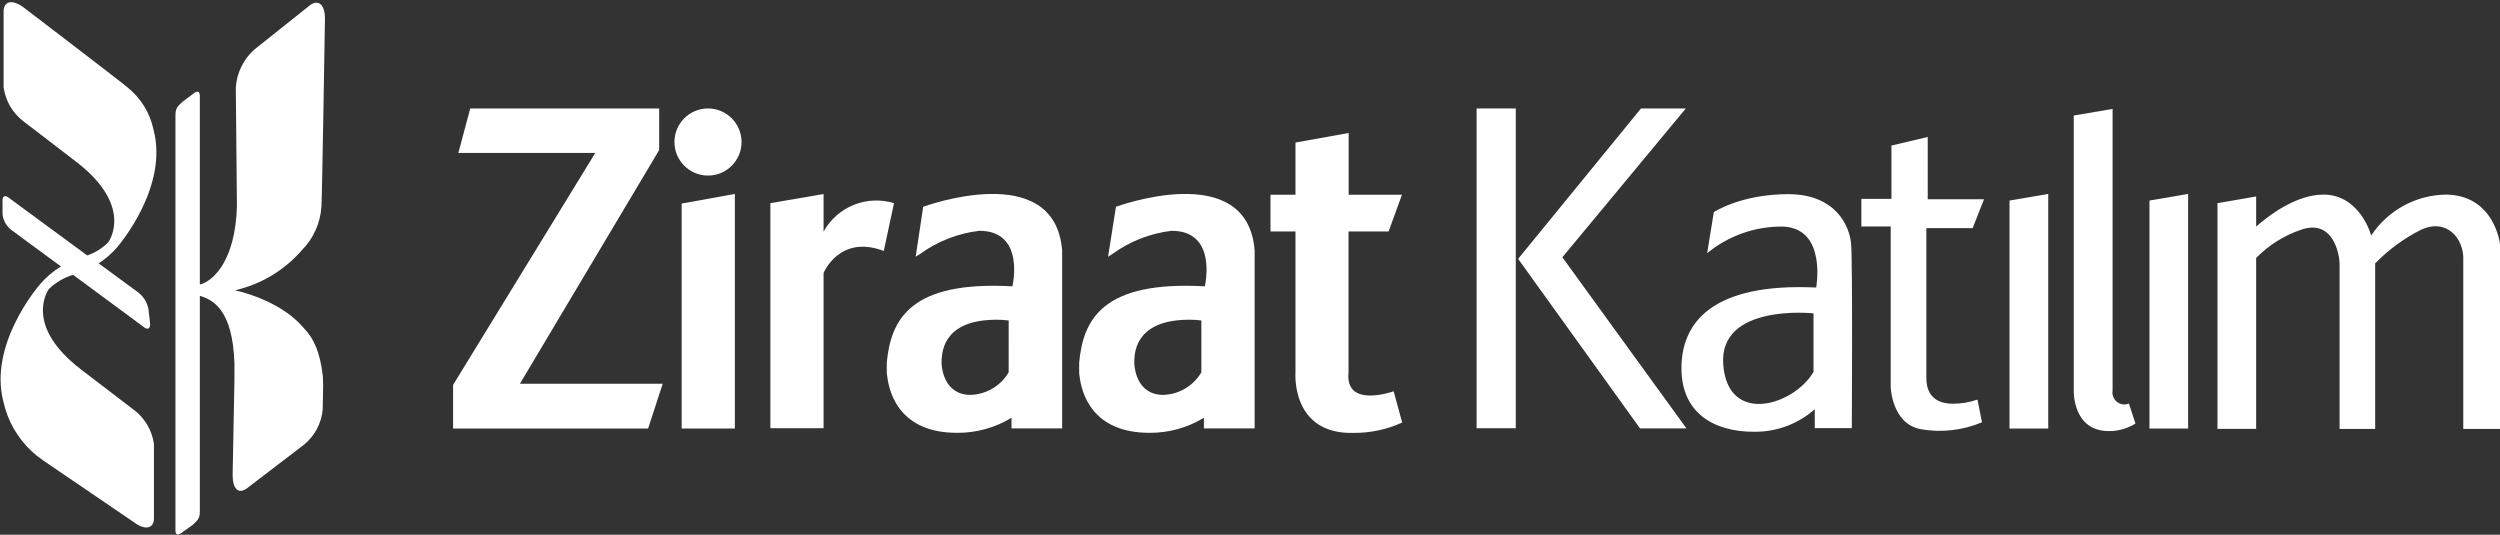 <?xml version="1.0" encoding="utf-8"?>
<!-- Generator: Adobe Illustrator 16.0.0, SVG Export Plug-In . SVG Version: 6.00 Build 0)  -->
<!DOCTYPE svg PUBLIC "-//W3C//DTD SVG 1.1//EN" "http://www.w3.org/Graphics/SVG/1.1/DTD/svg11.dtd">
<svg version="1.1" id="Layer_1" xmlns="http://www.w3.org/2000/svg" xmlns:xlink="http://www.w3.org/1999/xlink" x="0px" y="0px"
	 width="282.914px" height="60.517px" viewBox="0 0 282.914 60.517" enable-background="new 0 0 282.914 60.517"
	 xml:space="preserve">
<rect x="0" y="0" width="282.914" height="60.517" fill="#333333" stroke="none"/>
<g id="LOGOLAR">
	<path fill="#ffffff" d="M13.248,27.991c0.349-0.409,5.798-6.889,4.138-13.257c-0.388-1.907-1.43-3.617-2.946-4.836
		C14.15,9.6,2.69,0.854,2.69,0.854C1.43-0.099,0.408,0.097,0.408,1.289v8.574c0.206,1.551,1.029,2.954,2.282,3.891l5.959,4.572
		c6.327,4.871,3.84,8.762,3.61,9.084c-0.672,0.674-1.486,1.186-2.384,1.499l-8.94-6.572c-0.426-0.316-0.715-0.077-0.647,0.536v1.405
		c0.091,0.747,0.501,1.417,1.124,1.839l5.483,4.036c-0.889,0.545-1.687,1.226-2.367,2.017c-0.366,0.418-5.807,6.898-4.146,13.258
		c0.466,2.163,1.584,4.129,3.201,5.637c0.324,0.289,0.665,0.589,1.056,0.853L4.92,52.13l10.218,6.957
		c1.251,0.952,2.282,0.757,2.282-0.426v-8.414c-0.21-1.544-1.032-2.94-2.282-3.873l-6.003-4.589
		c-6.369-4.896-3.797-8.796-3.609-9.077c0.775-0.743,1.714-1.295,2.741-1.61l8.072,5.959c0.426,0.316,0.715,0.077,0.638-0.534
		l-0.179-1.566c-0.157-0.78-0.604-1.471-1.251-1.935l-4.385-3.218C11.94,29.302,12.643,28.692,13.248,27.991z"/>
	<path fill="#ffffff" d="M34.151,28.323c1.318-1.321,2.107-3.077,2.223-4.938c0.068-0.435,0.4-21.287,0.4-21.287
		c0-1.558-0.732-2.23-1.703-1.499l-6.318,5.032c-1.214,1.099-1.956,2.624-2.069,4.257l0.128,13.486
		c-0.188,6.089-2.631,8.354-4.079,8.796h-0.119V10.843c0-0.537-0.298-0.631-0.809-0.188l-1.141,0.852
		c-0.451,0.451-0.808,0.638-0.808,1.481v47.034c0,0.527,0.289,0.623,0.808,0.187l1.141-0.809c0.443-0.45,0.809-0.629,0.809-1.481
		V33.475l0,0c1.456,0.442,3.704,1.516,3.917,7.604v1.899l-0.205,10.778c0,1.557,0.647,2.222,1.626,1.498l6.438-4.923
		c1.222-0.989,1.991-2.433,2.128-4l0.051-2.666c0-0.731-0.043-1.183-0.051-1.251c-0.315-2.485-0.962-4.079-2.103-5.245
		c-1.958-2.358-5.228-3.703-7.808-4.325C29.538,32.175,32.18,30.591,34.151,28.323z"/>
	<path fill="#ffffff" d="M80.122,12.273c-2.098,0-3.798,1.7-3.798,3.797s1.7,3.798,3.798,3.798c2.097,0,3.797-1.701,3.797-3.798
		C83.915,13.975,82.217,12.277,80.122,12.273z"/>
	<polygon fill="#ffffff" points="74.595,16.982 74.595,12.273 53.215,12.273 51.87,17.305 67.367,17.305 51.274,43.556 
		51.274,48.493 73.344,48.493 74.996,43.427 58.835,43.427 	"/>
	<path fill="#ffffff" d="M101.17,22.993c-3.084-0.949-6.411,0.394-7.97,3.218v-4.258l-6.02,1.04V48.46h6.02V30.894
		c0,0,1.788-4.402,6.812-2.495L101.17,22.993z"/>
	<polygon fill="#ffffff" points="77.141,48.493 83.161,48.493 83.161,21.945 77.141,23.036 	"/>
	<path fill="#ffffff" d="M104.473,23.402l-0.851,5.654l0.51-0.324c1.972-1.427,4.276-2.328,6.693-2.614
		c5.253,0,3.746,6.285,3.746,6.285c-11.459-0.639-13.759,3.66-14.219,8.649c0,0.188,0,0.376,0,0.553v0.35
		c0,0.214,0,0.409,0.051,0.606c0.23,2.008,1.473,6.419,7.902,6.419l0,0c2.174,0.019,4.309-0.573,6.165-1.704v1.201h5.729V28.349
		C119.366,17.884,104.473,23.402,104.473,23.402z M114.146,42.135c-0.915,1.559-2.578,2.524-4.385,2.554
		c-2.946-0.061-3.27-3.092-3.202-3.983c0.068-0.896,0.188-4.821,6.948-4.505l0.639,0.066V42.135z"/>
	<path fill="#ffffff" d="M126.288,23.402l-0.894,5.654l0.502-0.324c1.972-1.427,4.276-2.327,6.692-2.614
		c5.254,0,3.755,6.285,3.755,6.285c-11.468-0.639-13.768,3.66-14.218,8.649c0,0.188,0,0.376,0,0.553v0.258c0,0,0,0.059,0,0.092
		c0,0.214,0,0.409,0.042,0.606c0.24,2.008,1.474,6.419,7.911,6.419l0,0c2.173,0.019,4.308-0.573,6.165-1.704v1.201h5.739V28.349
		C141.171,17.884,126.288,23.402,126.288,23.402z M135.952,42.135c-0.913,1.559-2.577,2.528-4.385,2.554
		c-2.947-0.061-3.261-3.092-3.201-3.983c0.059-0.896,0.195-4.821,6.947-4.505l0.639,0.066V42.135z"/>
	<path fill="#ffffff" d="M152.605,42.176V26.194h4.539l1.508-4.155h-6.029v-6.99l-6.02,1.082v5.909h-2.827v4.155h2.827v15.982
		c0,0-0.529,6.999,6.582,6.813c1.895,0.014,3.77-0.387,5.492-1.175l-0.963-3.534C157.715,44.279,152.199,46.264,152.605,42.176z"/>
	<polygon fill="#ffffff" points="243.246,48.493 247.621,48.493 247.621,21.945 243.246,22.695 	"/>
	<polygon fill="#ffffff" points="227.408,48.493 231.791,48.493 231.791,21.945 227.408,22.695 	"/>
	<path fill="#ffffff" d="M276.707,22.022c-3.381,0.078-6.508,1.809-8.371,4.632c0,0-1.234-4.632-5.406-4.632
		c-3.117,0-6.25,2.41-7.611,3.618v-3.406l-4.377,0.758v25.544h4.377V29.191c1.426-1.455,3.176-2.552,5.109-3.202
		c3.584-1.234,4.334,2.743,4.334,3.935v18.613h4.027V29.805c1.502-1.545,3.25-2.829,5.176-3.798
		c2.928-1.371,4.922,1.014,4.793,3.482v19.048h4.156V27.625C282.914,27.625,282.309,22.022,276.707,22.022z"/>
	<path fill="#ffffff" d="M239.072,44.211V12.324l-4.395,0.75v31.138c0,0-0.152,4.571,3.969,4.571
		c1.066,0.013,2.111-0.285,3.014-0.85l-0.74-2.266c-0.686,0.287-1.473-0.035-1.762-0.721
		C239.063,44.714,239.031,44.46,239.072,44.211z"/>
	<rect x="167.1" y="12.273" fill="#ffffff" width="4.434" height="36.187"/>
	<polygon fill="#ffffff" points="190.777,12.273 185.703,12.273 171.799,29.294 185.592,48.477 190.846,48.477 176.805,29.114 	"/>
	<path fill="#ffffff" d="M223.234,25.82l1.287-3.269h-6.369V15.5l-4.105,0.971v6.037h-3.406v3.116h3.322v18.153
		c0,0,0.102,4.173,3.406,4.794c2.334,0.409,4.738,0.137,6.922-0.783l-0.061-0.322l-0.451-2.249
		c-0.902,0.318-1.854,0.477-2.809,0.468c-1.652,0-2.973-0.774-2.973-2.886V25.82H223.234z"/>
	<path fill="#ffffff" d="M202.4,21.971c-5.406,0-8.455,2.035-8.455,2.035l-0.75,4.641c2.418-1.983,5.457-3.047,8.582-3.007
		c4.982,0.196,3.754,6.897,3.754,6.897c-11.816-0.552-15.248,4.004-15.248,9.136c0,5.135,3.754,7.188,8.184,7.188
		c2.539,0.041,5.004-0.871,6.904-2.554v2.145h4.189c0,0,0.111-19.057-0.086-20.947C209.279,25.615,207.805,22.005,202.4,21.971z
		 M205.227,42.091c-2.24,3.815-9.715,6.08-10.217-0.852c-0.502-6.931,10.217-5.78,10.217-5.78V42.091z"/>
</g>
</svg>
